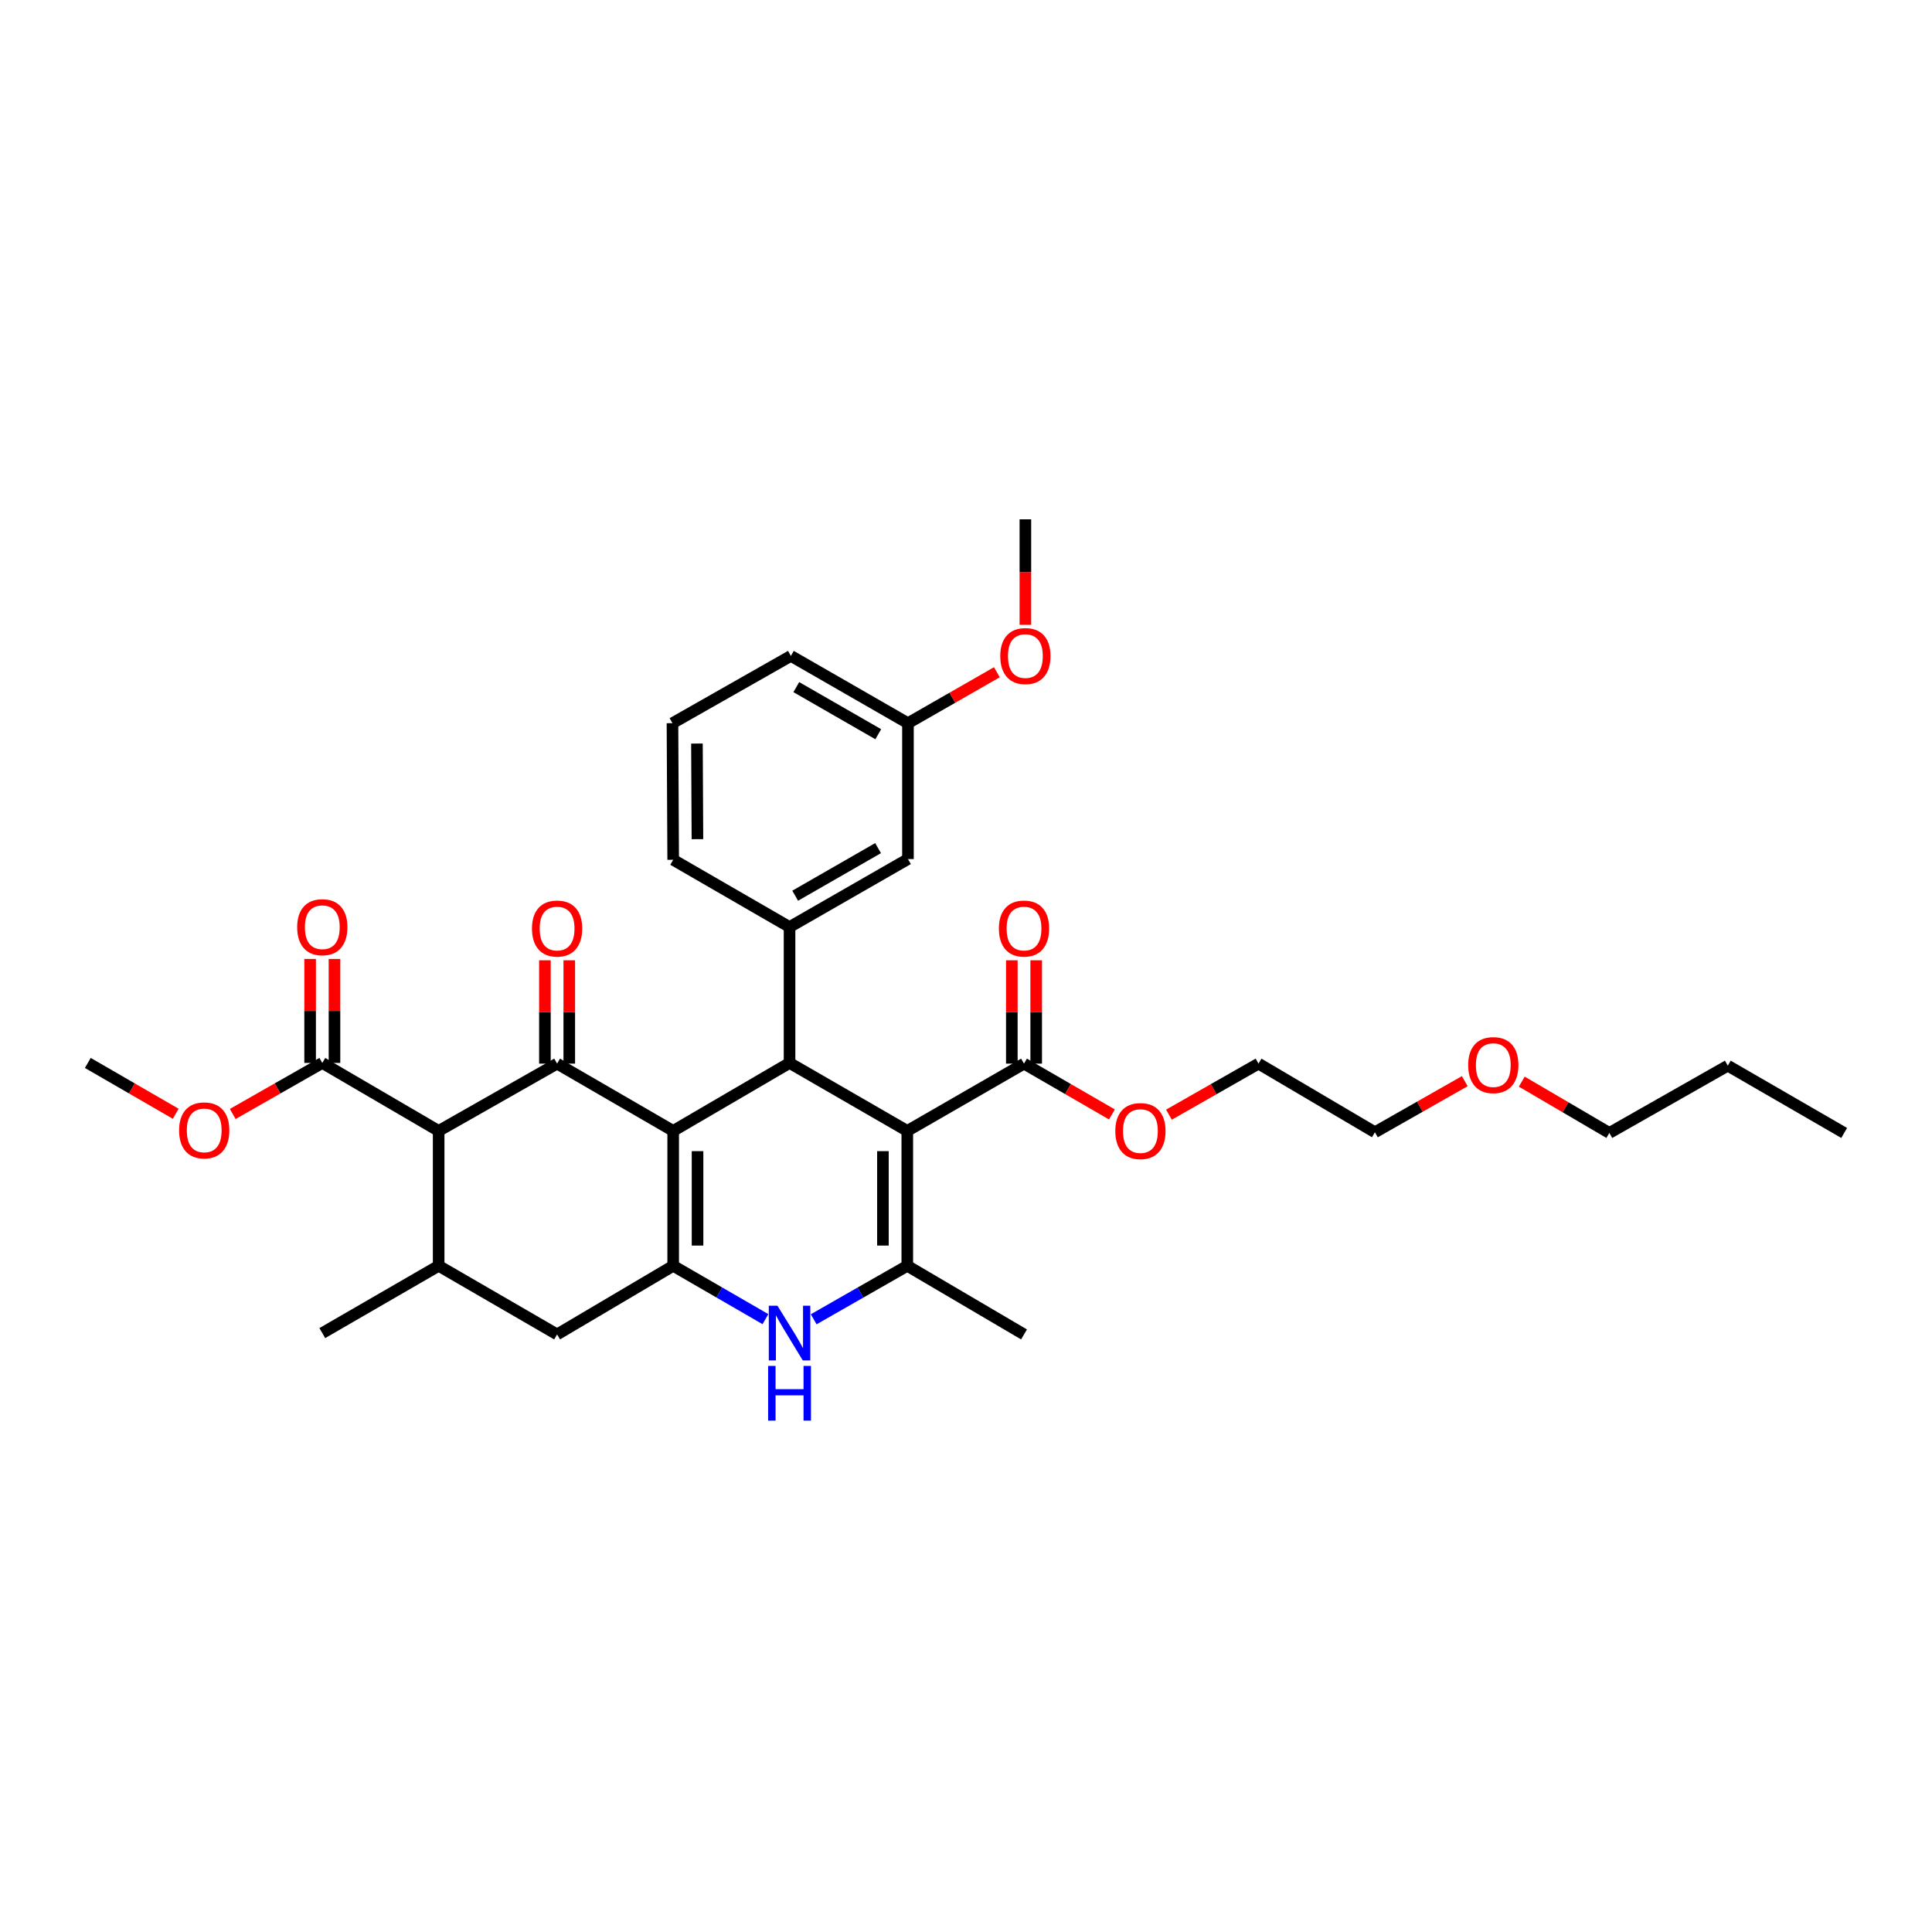<?xml version='1.0' encoding='iso-8859-1'?>
<svg version='1.1' baseProfile='full'
              xmlns='http://www.w3.org/2000/svg'
                      xmlns:rdkit='http://www.rdkit.org/xml'
                      xmlns:xlink='http://www.w3.org/1999/xlink'
                  xml:space='preserve'
width='1000px' height='1000px' viewBox='0 0 1000 1000'>
<!-- END OF HEADER -->
<rect style='opacity:1.0;fill:#FFFFFF;stroke:none' width='1000' height='1000' x='0' y='0'> </rect>
<path class='bond-1' d='M 348.436,585.361 L 288.351,550.534' style='fill:none;fill-rule:evenodd;stroke:#000000;stroke-width:6px;stroke-linecap:butt;stroke-linejoin:miter;stroke-opacity:1' />
<path class='bond-2' d='M 348.436,585.361 L 408.668,550.176' style='fill:none;fill-rule:evenodd;stroke:#000000;stroke-width:6px;stroke-linecap:butt;stroke-linejoin:miter;stroke-opacity:1' />
<path class='bond-3' d='M 348.436,585.361 L 348.436,655.178' style='fill:none;fill-rule:evenodd;stroke:#000000;stroke-width:6px;stroke-linecap:butt;stroke-linejoin:miter;stroke-opacity:1' />
<path class='bond-3' d='M 361.047,595.834 L 361.047,644.705' style='fill:none;fill-rule:evenodd;stroke:#000000;stroke-width:6px;stroke-linecap:butt;stroke-linejoin:miter;stroke-opacity:1' />
<path class='bond-0' d='M 469.614,585.361 L 408.668,550.176' style='fill:none;fill-rule:evenodd;stroke:#000000;stroke-width:6px;stroke-linecap:butt;stroke-linejoin:miter;stroke-opacity:1' />
<path class='bond-9' d='M 469.614,585.361 L 530.028,550.534' style='fill:none;fill-rule:evenodd;stroke:#000000;stroke-width:6px;stroke-linecap:butt;stroke-linejoin:miter;stroke-opacity:1' />
<path class='bond-34' d='M 469.614,585.361 L 469.614,655.178' style='fill:none;fill-rule:evenodd;stroke:#000000;stroke-width:6px;stroke-linecap:butt;stroke-linejoin:miter;stroke-opacity:1' />
<path class='bond-34' d='M 457.003,595.834 L 457.003,644.705' style='fill:none;fill-rule:evenodd;stroke:#000000;stroke-width:6px;stroke-linecap:butt;stroke-linejoin:miter;stroke-opacity:1' />
<path class='bond-5' d='M 288.351,550.534 L 227.047,585.361' style='fill:none;fill-rule:evenodd;stroke:#000000;stroke-width:6px;stroke-linecap:butt;stroke-linejoin:miter;stroke-opacity:1' />
<path class='bond-12' d='M 294.657,550.534 L 294.657,523.789' style='fill:none;fill-rule:evenodd;stroke:#000000;stroke-width:6px;stroke-linecap:butt;stroke-linejoin:miter;stroke-opacity:1' />
<path class='bond-12' d='M 294.657,523.789 L 294.657,497.045' style='fill:none;fill-rule:evenodd;stroke:#FF0000;stroke-width:6px;stroke-linecap:butt;stroke-linejoin:miter;stroke-opacity:1' />
<path class='bond-12' d='M 282.045,550.534 L 282.045,523.789' style='fill:none;fill-rule:evenodd;stroke:#000000;stroke-width:6px;stroke-linecap:butt;stroke-linejoin:miter;stroke-opacity:1' />
<path class='bond-12' d='M 282.045,523.789 L 282.045,497.045' style='fill:none;fill-rule:evenodd;stroke:#FF0000;stroke-width:6px;stroke-linecap:butt;stroke-linejoin:miter;stroke-opacity:1' />
<path class='bond-7' d='M 408.668,550.176 L 408.668,479.835' style='fill:none;fill-rule:evenodd;stroke:#000000;stroke-width:6px;stroke-linecap:butt;stroke-linejoin:miter;stroke-opacity:1' />
<path class='bond-6' d='M 348.436,655.178 L 372.312,668.983' style='fill:none;fill-rule:evenodd;stroke:#000000;stroke-width:6px;stroke-linecap:butt;stroke-linejoin:miter;stroke-opacity:1' />
<path class='bond-6' d='M 372.312,668.983 L 396.188,682.789' style='fill:none;fill-rule:evenodd;stroke:#0000FF;stroke-width:6px;stroke-linecap:butt;stroke-linejoin:miter;stroke-opacity:1' />
<path class='bond-11' d='M 348.436,655.178 L 288.351,690.699' style='fill:none;fill-rule:evenodd;stroke:#000000;stroke-width:6px;stroke-linecap:butt;stroke-linejoin:miter;stroke-opacity:1' />
<path class='bond-4' d='M 469.614,655.178 L 445.388,669.021' style='fill:none;fill-rule:evenodd;stroke:#000000;stroke-width:6px;stroke-linecap:butt;stroke-linejoin:miter;stroke-opacity:1' />
<path class='bond-4' d='M 445.388,669.021 L 421.163,682.865' style='fill:none;fill-rule:evenodd;stroke:#0000FF;stroke-width:6px;stroke-linecap:butt;stroke-linejoin:miter;stroke-opacity:1' />
<path class='bond-19' d='M 469.614,655.178 L 530.028,690.699' style='fill:none;fill-rule:evenodd;stroke:#000000;stroke-width:6px;stroke-linecap:butt;stroke-linejoin:miter;stroke-opacity:1' />
<path class='bond-10' d='M 227.047,585.361 L 166.822,550.176' style='fill:none;fill-rule:evenodd;stroke:#000000;stroke-width:6px;stroke-linecap:butt;stroke-linejoin:miter;stroke-opacity:1' />
<path class='bond-33' d='M 227.047,585.361 L 227.047,655.178' style='fill:none;fill-rule:evenodd;stroke:#000000;stroke-width:6px;stroke-linecap:butt;stroke-linejoin:miter;stroke-opacity:1' />
<path class='bond-13' d='M 408.668,479.835 L 469.958,444.65' style='fill:none;fill-rule:evenodd;stroke:#000000;stroke-width:6px;stroke-linecap:butt;stroke-linejoin:miter;stroke-opacity:1' />
<path class='bond-13' d='M 411.583,463.62 L 454.485,438.99' style='fill:none;fill-rule:evenodd;stroke:#000000;stroke-width:6px;stroke-linecap:butt;stroke-linejoin:miter;stroke-opacity:1' />
<path class='bond-20' d='M 408.668,479.835 L 348.436,445.021' style='fill:none;fill-rule:evenodd;stroke:#000000;stroke-width:6px;stroke-linecap:butt;stroke-linejoin:miter;stroke-opacity:1' />
<path class='bond-8' d='M 227.047,655.178 L 288.351,690.699' style='fill:none;fill-rule:evenodd;stroke:#000000;stroke-width:6px;stroke-linecap:butt;stroke-linejoin:miter;stroke-opacity:1' />
<path class='bond-21' d='M 227.047,655.178 L 166.822,690.005' style='fill:none;fill-rule:evenodd;stroke:#000000;stroke-width:6px;stroke-linecap:butt;stroke-linejoin:miter;stroke-opacity:1' />
<path class='bond-14' d='M 536.334,550.534 L 536.334,523.789' style='fill:none;fill-rule:evenodd;stroke:#000000;stroke-width:6px;stroke-linecap:butt;stroke-linejoin:miter;stroke-opacity:1' />
<path class='bond-14' d='M 536.334,523.789 L 536.334,497.045' style='fill:none;fill-rule:evenodd;stroke:#FF0000;stroke-width:6px;stroke-linecap:butt;stroke-linejoin:miter;stroke-opacity:1' />
<path class='bond-14' d='M 523.723,550.534 L 523.723,523.789' style='fill:none;fill-rule:evenodd;stroke:#000000;stroke-width:6px;stroke-linecap:butt;stroke-linejoin:miter;stroke-opacity:1' />
<path class='bond-14' d='M 523.723,523.789 L 523.723,497.045' style='fill:none;fill-rule:evenodd;stroke:#FF0000;stroke-width:6px;stroke-linecap:butt;stroke-linejoin:miter;stroke-opacity:1' />
<path class='bond-16' d='M 530.028,550.534 L 552.785,563.687' style='fill:none;fill-rule:evenodd;stroke:#000000;stroke-width:6px;stroke-linecap:butt;stroke-linejoin:miter;stroke-opacity:1' />
<path class='bond-16' d='M 552.785,563.687 L 575.541,576.841' style='fill:none;fill-rule:evenodd;stroke:#FF0000;stroke-width:6px;stroke-linecap:butt;stroke-linejoin:miter;stroke-opacity:1' />
<path class='bond-15' d='M 173.128,550.176 L 173.128,523.265' style='fill:none;fill-rule:evenodd;stroke:#000000;stroke-width:6px;stroke-linecap:butt;stroke-linejoin:miter;stroke-opacity:1' />
<path class='bond-15' d='M 173.128,523.265 L 173.128,496.353' style='fill:none;fill-rule:evenodd;stroke:#FF0000;stroke-width:6px;stroke-linecap:butt;stroke-linejoin:miter;stroke-opacity:1' />
<path class='bond-15' d='M 160.517,550.176 L 160.517,523.265' style='fill:none;fill-rule:evenodd;stroke:#000000;stroke-width:6px;stroke-linecap:butt;stroke-linejoin:miter;stroke-opacity:1' />
<path class='bond-15' d='M 160.517,523.265 L 160.517,496.353' style='fill:none;fill-rule:evenodd;stroke:#FF0000;stroke-width:6px;stroke-linecap:butt;stroke-linejoin:miter;stroke-opacity:1' />
<path class='bond-17' d='M 166.822,550.176 L 143.641,563.385' style='fill:none;fill-rule:evenodd;stroke:#000000;stroke-width:6px;stroke-linecap:butt;stroke-linejoin:miter;stroke-opacity:1' />
<path class='bond-17' d='M 143.641,563.385 L 120.459,576.594' style='fill:none;fill-rule:evenodd;stroke:#FF0000;stroke-width:6px;stroke-linecap:butt;stroke-linejoin:miter;stroke-opacity:1' />
<path class='bond-18' d='M 469.958,444.65 L 469.958,374.322' style='fill:none;fill-rule:evenodd;stroke:#000000;stroke-width:6px;stroke-linecap:butt;stroke-linejoin:miter;stroke-opacity:1' />
<path class='bond-26' d='M 605.04,576.952 L 628.222,563.743' style='fill:none;fill-rule:evenodd;stroke:#FF0000;stroke-width:6px;stroke-linecap:butt;stroke-linejoin:miter;stroke-opacity:1' />
<path class='bond-26' d='M 628.222,563.743 L 651.403,550.534' style='fill:none;fill-rule:evenodd;stroke:#000000;stroke-width:6px;stroke-linecap:butt;stroke-linejoin:miter;stroke-opacity:1' />
<path class='bond-28' d='M 90.961,576.483 L 68.208,563.33' style='fill:none;fill-rule:evenodd;stroke:#FF0000;stroke-width:6px;stroke-linecap:butt;stroke-linejoin:miter;stroke-opacity:1' />
<path class='bond-28' d='M 68.208,563.33 L 45.455,550.176' style='fill:none;fill-rule:evenodd;stroke:#000000;stroke-width:6px;stroke-linecap:butt;stroke-linejoin:miter;stroke-opacity:1' />
<path class='bond-22' d='M 469.958,374.322 L 492.971,361.134' style='fill:none;fill-rule:evenodd;stroke:#000000;stroke-width:6px;stroke-linecap:butt;stroke-linejoin:miter;stroke-opacity:1' />
<path class='bond-22' d='M 492.971,361.134 L 515.985,347.947' style='fill:none;fill-rule:evenodd;stroke:#FF0000;stroke-width:6px;stroke-linecap:butt;stroke-linejoin:miter;stroke-opacity:1' />
<path class='bond-35' d='M 469.958,374.322 L 409.361,339.494' style='fill:none;fill-rule:evenodd;stroke:#000000;stroke-width:6px;stroke-linecap:butt;stroke-linejoin:miter;stroke-opacity:1' />
<path class='bond-35' d='M 454.584,380.031 L 412.167,355.652' style='fill:none;fill-rule:evenodd;stroke:#000000;stroke-width:6px;stroke-linecap:butt;stroke-linejoin:miter;stroke-opacity:1' />
<path class='bond-23' d='M 348.436,445.021 L 348.071,374.322' style='fill:none;fill-rule:evenodd;stroke:#000000;stroke-width:6px;stroke-linecap:butt;stroke-linejoin:miter;stroke-opacity:1' />
<path class='bond-23' d='M 360.992,434.351 L 360.737,384.862' style='fill:none;fill-rule:evenodd;stroke:#000000;stroke-width:6px;stroke-linecap:butt;stroke-linejoin:miter;stroke-opacity:1' />
<path class='bond-30' d='M 530.736,323.407 L 530.736,296.104' style='fill:none;fill-rule:evenodd;stroke:#FF0000;stroke-width:6px;stroke-linecap:butt;stroke-linejoin:miter;stroke-opacity:1' />
<path class='bond-30' d='M 530.736,296.104 L 530.736,268.802' style='fill:none;fill-rule:evenodd;stroke:#000000;stroke-width:6px;stroke-linecap:butt;stroke-linejoin:miter;stroke-opacity:1' />
<path class='bond-25' d='M 348.071,374.322 L 409.361,339.494' style='fill:none;fill-rule:evenodd;stroke:#000000;stroke-width:6px;stroke-linecap:butt;stroke-linejoin:miter;stroke-opacity:1' />
<path class='bond-24' d='M 758.163,559.607 L 734.906,572.831' style='fill:none;fill-rule:evenodd;stroke:#FF0000;stroke-width:6px;stroke-linecap:butt;stroke-linejoin:miter;stroke-opacity:1' />
<path class='bond-24' d='M 734.906,572.831 L 711.649,586.055' style='fill:none;fill-rule:evenodd;stroke:#000000;stroke-width:6px;stroke-linecap:butt;stroke-linejoin:miter;stroke-opacity:1' />
<path class='bond-29' d='M 787.665,559.851 L 810.331,573.131' style='fill:none;fill-rule:evenodd;stroke:#FF0000;stroke-width:6px;stroke-linecap:butt;stroke-linejoin:miter;stroke-opacity:1' />
<path class='bond-29' d='M 810.331,573.131 L 832.996,586.412' style='fill:none;fill-rule:evenodd;stroke:#000000;stroke-width:6px;stroke-linecap:butt;stroke-linejoin:miter;stroke-opacity:1' />
<path class='bond-27' d='M 651.403,550.534 L 711.649,586.055' style='fill:none;fill-rule:evenodd;stroke:#000000;stroke-width:6px;stroke-linecap:butt;stroke-linejoin:miter;stroke-opacity:1' />
<path class='bond-31' d='M 832.996,586.412 L 894.3,551.585' style='fill:none;fill-rule:evenodd;stroke:#000000;stroke-width:6px;stroke-linecap:butt;stroke-linejoin:miter;stroke-opacity:1' />
<path class='bond-32' d='M 894.3,551.585 L 954.545,586.412' style='fill:none;fill-rule:evenodd;stroke:#000000;stroke-width:6px;stroke-linecap:butt;stroke-linejoin:miter;stroke-opacity:1' />
<path  class='atom-7' d='M 402.408 675.845
L 411.688 690.845
Q 412.608 692.325, 414.088 695.005
Q 415.568 697.685, 415.648 697.845
L 415.648 675.845
L 419.408 675.845
L 419.408 704.165
L 415.528 704.165
L 405.568 687.765
Q 404.408 685.845, 403.168 683.645
Q 401.968 681.445, 401.608 680.765
L 401.608 704.165
L 397.928 704.165
L 397.928 675.845
L 402.408 675.845
' fill='#0000FF'/>
<path  class='atom-7' d='M 397.588 706.997
L 401.428 706.997
L 401.428 719.037
L 415.908 719.037
L 415.908 706.997
L 419.748 706.997
L 419.748 735.317
L 415.908 735.317
L 415.908 722.237
L 401.428 722.237
L 401.428 735.317
L 397.588 735.317
L 397.588 706.997
' fill='#0000FF'/>
<path  class='atom-13' d='M 275.351 480.615
Q 275.351 473.815, 278.711 470.015
Q 282.071 466.215, 288.351 466.215
Q 294.631 466.215, 297.991 470.015
Q 301.351 473.815, 301.351 480.615
Q 301.351 487.495, 297.951 491.415
Q 294.551 495.295, 288.351 495.295
Q 282.111 495.295, 278.711 491.415
Q 275.351 487.535, 275.351 480.615
M 288.351 492.095
Q 292.671 492.095, 294.991 489.215
Q 297.351 486.295, 297.351 480.615
Q 297.351 475.055, 294.991 472.255
Q 292.671 469.415, 288.351 469.415
Q 284.031 469.415, 281.671 472.215
Q 279.351 475.015, 279.351 480.615
Q 279.351 486.335, 281.671 489.215
Q 284.031 492.095, 288.351 492.095
' fill='#FF0000'/>
<path  class='atom-15' d='M 517.028 480.615
Q 517.028 473.815, 520.388 470.015
Q 523.748 466.215, 530.028 466.215
Q 536.308 466.215, 539.668 470.015
Q 543.028 473.815, 543.028 480.615
Q 543.028 487.495, 539.628 491.415
Q 536.228 495.295, 530.028 495.295
Q 523.788 495.295, 520.388 491.415
Q 517.028 487.535, 517.028 480.615
M 530.028 492.095
Q 534.348 492.095, 536.668 489.215
Q 539.028 486.295, 539.028 480.615
Q 539.028 475.055, 536.668 472.255
Q 534.348 469.415, 530.028 469.415
Q 525.708 469.415, 523.348 472.215
Q 521.028 475.015, 521.028 480.615
Q 521.028 486.335, 523.348 489.215
Q 525.708 492.095, 530.028 492.095
' fill='#FF0000'/>
<path  class='atom-16' d='M 153.822 479.915
Q 153.822 473.115, 157.182 469.315
Q 160.542 465.515, 166.822 465.515
Q 173.102 465.515, 176.462 469.315
Q 179.822 473.115, 179.822 479.915
Q 179.822 486.795, 176.422 490.715
Q 173.022 494.595, 166.822 494.595
Q 160.582 494.595, 157.182 490.715
Q 153.822 486.835, 153.822 479.915
M 166.822 491.395
Q 171.142 491.395, 173.462 488.515
Q 175.822 485.595, 175.822 479.915
Q 175.822 474.355, 173.462 471.555
Q 171.142 468.715, 166.822 468.715
Q 162.502 468.715, 160.142 471.515
Q 157.822 474.315, 157.822 479.915
Q 157.822 485.635, 160.142 488.515
Q 162.502 491.395, 166.822 491.395
' fill='#FF0000'/>
<path  class='atom-17' d='M 577.281 585.441
Q 577.281 578.641, 580.641 574.841
Q 584.001 571.041, 590.281 571.041
Q 596.561 571.041, 599.921 574.841
Q 603.281 578.641, 603.281 585.441
Q 603.281 592.321, 599.881 596.241
Q 596.481 600.121, 590.281 600.121
Q 584.041 600.121, 580.641 596.241
Q 577.281 592.361, 577.281 585.441
M 590.281 596.921
Q 594.601 596.921, 596.921 594.041
Q 599.281 591.121, 599.281 585.441
Q 599.281 579.881, 596.921 577.081
Q 594.601 574.241, 590.281 574.241
Q 585.961 574.241, 583.601 577.041
Q 581.281 579.841, 581.281 585.441
Q 581.281 591.161, 583.601 594.041
Q 585.961 596.921, 590.281 596.921
' fill='#FF0000'/>
<path  class='atom-18' d='M 92.701 585.084
Q 92.701 578.284, 96.061 574.484
Q 99.421 570.684, 105.7 570.684
Q 111.98 570.684, 115.34 574.484
Q 118.7 578.284, 118.7 585.084
Q 118.7 591.964, 115.3 595.884
Q 111.9 599.764, 105.7 599.764
Q 99.46 599.764, 96.061 595.884
Q 92.701 592.004, 92.701 585.084
M 105.7 596.564
Q 110.02 596.564, 112.34 593.684
Q 114.7 590.764, 114.7 585.084
Q 114.7 579.524, 112.34 576.724
Q 110.02 573.884, 105.7 573.884
Q 101.38 573.884, 99.02 576.684
Q 96.701 579.484, 96.701 585.084
Q 96.701 590.804, 99.02 593.684
Q 101.38 596.564, 105.7 596.564
' fill='#FF0000'/>
<path  class='atom-23' d='M 517.736 339.574
Q 517.736 332.774, 521.096 328.974
Q 524.456 325.174, 530.736 325.174
Q 537.016 325.174, 540.376 328.974
Q 543.736 332.774, 543.736 339.574
Q 543.736 346.454, 540.336 350.374
Q 536.936 354.254, 530.736 354.254
Q 524.496 354.254, 521.096 350.374
Q 517.736 346.494, 517.736 339.574
M 530.736 351.054
Q 535.056 351.054, 537.376 348.174
Q 539.736 345.254, 539.736 339.574
Q 539.736 334.014, 537.376 331.214
Q 535.056 328.374, 530.736 328.374
Q 526.416 328.374, 524.056 331.174
Q 521.736 333.974, 521.736 339.574
Q 521.736 345.294, 524.056 348.174
Q 526.416 351.054, 530.736 351.054
' fill='#FF0000'/>
<path  class='atom-25' d='M 759.925 551.293
Q 759.925 544.493, 763.285 540.693
Q 766.645 536.893, 772.925 536.893
Q 779.205 536.893, 782.565 540.693
Q 785.925 544.493, 785.925 551.293
Q 785.925 558.173, 782.525 562.093
Q 779.125 565.973, 772.925 565.973
Q 766.685 565.973, 763.285 562.093
Q 759.925 558.213, 759.925 551.293
M 772.925 562.773
Q 777.245 562.773, 779.565 559.893
Q 781.925 556.973, 781.925 551.293
Q 781.925 545.733, 779.565 542.933
Q 777.245 540.093, 772.925 540.093
Q 768.605 540.093, 766.245 542.893
Q 763.925 545.693, 763.925 551.293
Q 763.925 557.013, 766.245 559.893
Q 768.605 562.773, 772.925 562.773
' fill='#FF0000'/>
</svg>
